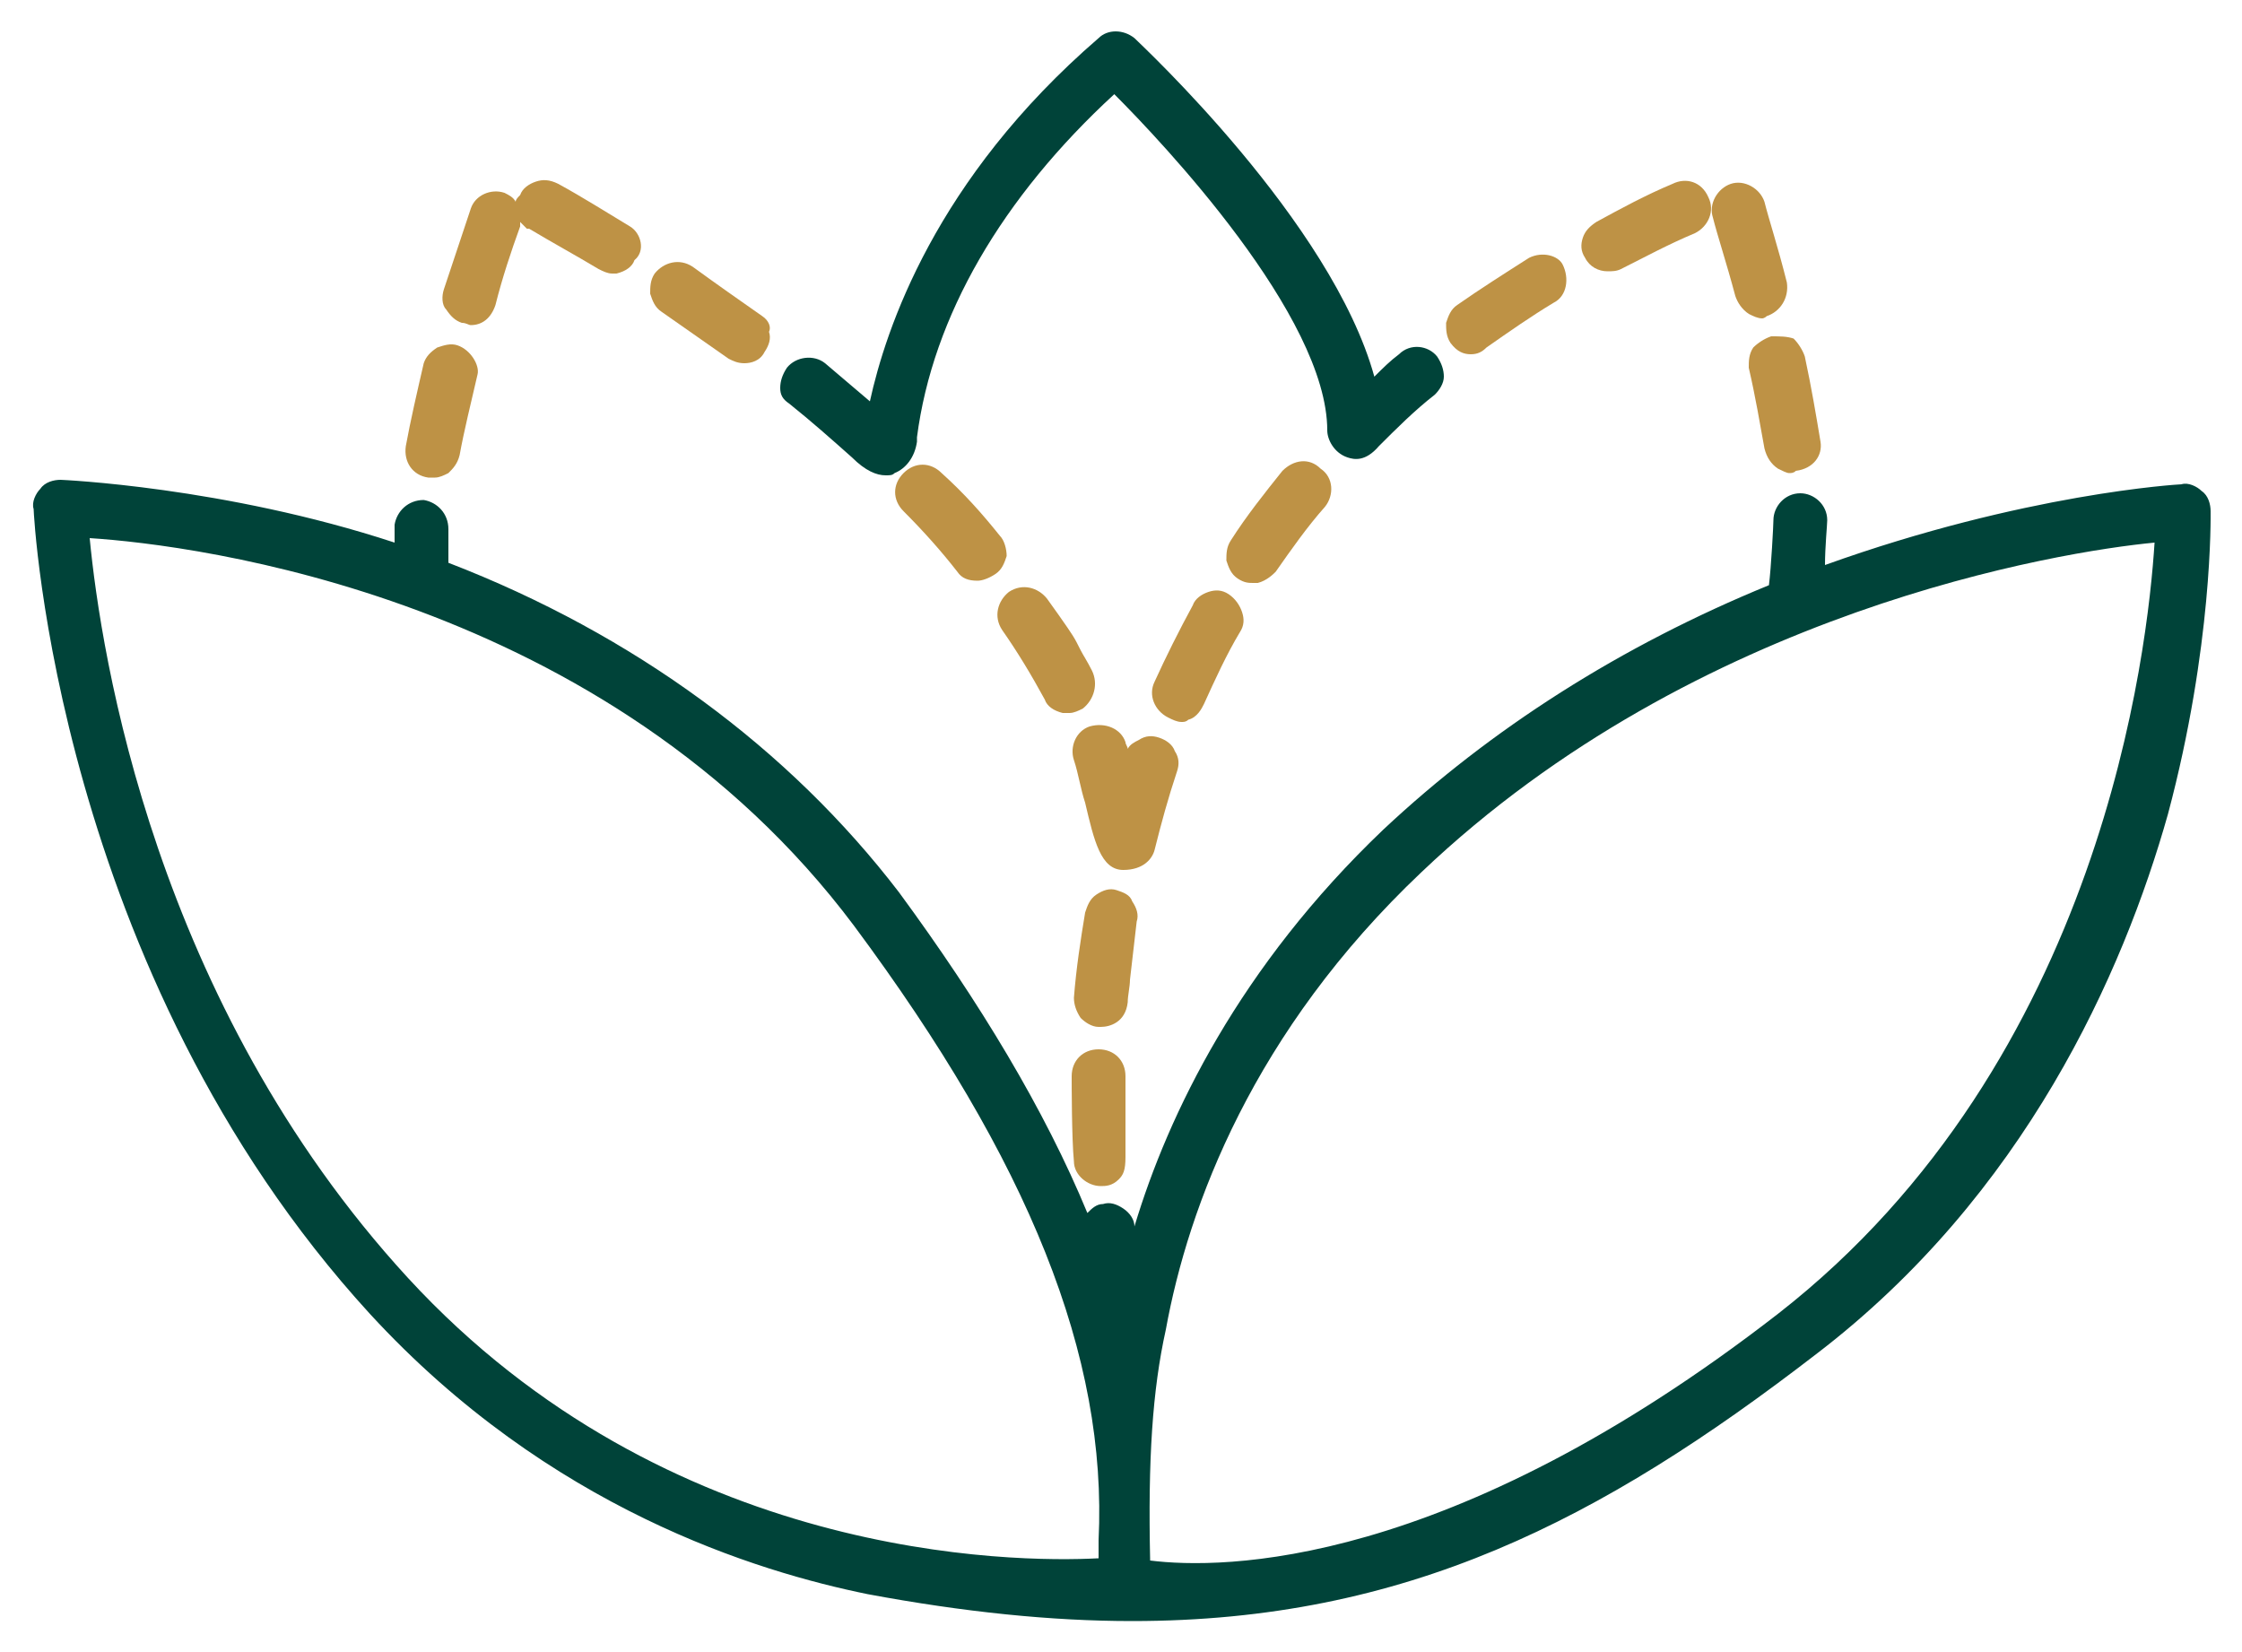 <svg xmlns="http://www.w3.org/2000/svg" xmlns:xlink="http://www.w3.org/1999/xlink" id="Layer_1" x="0px" y="0px" viewBox="0 0 100 73.7" style="enable-background:new 0 0 100 73.7;" xml:space="preserve">
<style type="text/css">
	.st0{fill:#004339;}
	.st1{fill:#BE9245;}
</style>
<g>
	<g>
		<path class="st0" d="M98.6,22.8c0-0.3-0.1-0.7-0.4-0.9c-0.2-0.2-0.6-0.4-0.9-0.3c-0.1,0-7,0.4-15.9,3.6c0-0.8,0.1-1.8,0.1-2    c0-0.7-0.6-1.2-1.2-1.2c-0.7,0-1.2,0.6-1.2,1.2c0,0.2-0.1,2.1-0.2,2.9c-6.6,2.7-12.4,6.4-17.2,10.9c-6.4,6.1-9.6,12.7-11.1,17.7    c0-0.3-0.2-0.6-0.5-0.8c-0.3-0.2-0.6-0.3-0.9-0.2c-0.3,0-0.5,0.2-0.7,0.4c-1.9-4.6-4.8-9.4-8.4-14.3C35.2,33.4,28.3,28.3,20,25.1    c0-0.4,0-1.2,0-1.5c0-0.7-0.5-1.2-1.1-1.3c-0.7,0-1.2,0.5-1.3,1.1c0,0.2,0,0.5,0,0.8c-7.6-2.5-14.9-2.8-14.9-2.8    c-0.3,0-0.7,0.1-0.9,0.4c-0.2,0.2-0.4,0.6-0.3,0.9c0,0.2,1,20.6,15,35.9c8,8.7,17.3,11.5,22.2,12.5c4.3,0.8,8.2,1.2,11.8,1.2    c12.2,0,20.9-4.5,30.5-11.9c9.3-7.1,13.7-17,15.7-24.1C98.7,28.8,98.6,23,98.6,22.8z M96.1,24.2c-0.3,4.7-2.3,23.1-16.8,34.4    c-14.7,11.4-24.8,11.4-28,11c-0.1-4.5,0.1-7.6,0.7-10.3C53,53.8,55.9,46,63.4,38.9C75.7,27.2,91.9,24.6,96.1,24.2z M18.2,57    C6.9,44.7,4.5,29.2,4,24c4.7,0.3,23.1,2.6,34.1,17.3C45.9,51.8,49.4,60.5,49,68.7c0,0.3,0,0.6,0,0.8C45.2,69.7,29.8,69.6,18.2,57z    "></path>
		<path class="st0" d="M35.2,18c1,0.8,1.9,1.6,2.8,2.4c0.6,0.6,1.1,0.8,1.5,0.8c0.2,0,0.3,0,0.4-0.1c0.5-0.2,0.9-0.7,1-1.4l0-0.2    c0.7-5.4,3.8-10.7,8.8-15.3c2.1,2.1,9.5,9.9,9.5,15c0,0.4,0.3,1,0.9,1.2c0.3,0.1,0.8,0.2,1.4-0.5c0.8-0.8,1.6-1.6,2.5-2.3    c0.2-0.2,0.4-0.5,0.4-0.8c0-0.3-0.1-0.6-0.3-0.9c-0.4-0.5-1.2-0.6-1.7-0.1c-0.4,0.3-0.7,0.6-1.1,1C59.4,9.9,50.9,2,50.6,1.7    c-0.5-0.4-1.2-0.4-1.6,0c-7.3,6.3-9.5,13-10.2,16.2c-0.7-0.6-1.3-1.1-2-1.7c-0.5-0.4-1.3-0.3-1.7,0.2c-0.2,0.3-0.3,0.6-0.3,0.9    C34.8,17.6,34.9,17.8,35.2,18z"></path>
	</g>
	<g>
		<path class="st1" d="M50.2,48c0-0.7-0.5-1.2-1.2-1.2c0,0,0,0,0,0c-0.7,0-1.2,0.5-1.2,1.2c0,0.3,0,2.8,0.1,3.8    c0,0.6,0.6,1.1,1.2,1.1c0,0,0,0,0,0c0.2,0,0.5,0,0.8-0.3c0.2-0.2,0.3-0.4,0.3-1C50.2,50.7,50.2,48.2,50.2,48z"></path>
		<path class="st1" d="M54.8,26.5c-0.3-0.2-0.6-0.2-0.9-0.1c-0.3,0.1-0.6,0.3-0.7,0.6c-0.6,1.1-1.2,2.3-1.7,3.4    c-0.3,0.6,0,1.3,0.6,1.6c0.2,0.1,0.4,0.2,0.6,0.2c0.1,0,0.2,0,0.3-0.1c0.4-0.1,0.6-0.5,0.7-0.7c0.5-1.1,1-2.2,1.6-3.2    c0.2-0.3,0.2-0.6,0.1-0.9C55.3,27,55.1,26.7,54.8,26.5z"></path>
		<path class="st1" d="M57.2,21c-0.8,1-1.6,2-2.3,3.1c-0.2,0.3-0.2,0.6-0.2,0.9c0.1,0.3,0.2,0.6,0.5,0.8c0.3,0.2,0.5,0.2,0.7,0.2    c0.1,0,0.1,0,0.2,0c0.4-0.1,0.7-0.4,0.8-0.5c0.7-1,1.4-2,2.2-2.9c0.4-0.5,0.4-1.3-0.2-1.7C58.4,20.4,57.7,20.5,57.2,21z"></path>
		<path class="st1" d="M51.7,32.9c-0.3-0.1-0.6-0.1-0.9,0.1c-0.2,0.1-0.4,0.2-0.5,0.4c0-0.1-0.1-0.2-0.1-0.3    c-0.2-0.6-0.9-0.9-1.6-0.7c-0.6,0.2-0.9,0.9-0.7,1.5c0.2,0.6,0.3,1.3,0.5,1.9c0.4,1.7,0.7,3,1.7,3c0.9,0,1.3-0.5,1.4-0.9v0    c0.3-1.2,0.6-2.3,1-3.5c0.1-0.3,0.1-0.6-0.1-0.9C52.3,33.2,52,33,51.7,32.9z"></path>
		<path class="st1" d="M49.8,39.7c-0.3-0.1-0.6,0-0.9,0.2c-0.3,0.2-0.4,0.5-0.5,0.8c-0.2,1.2-0.4,2.5-0.5,3.8c0,0.3,0.1,0.6,0.3,0.9    c0.2,0.2,0.5,0.4,0.8,0.4c0,0,0.1,0,0.1,0c0.4,0,1.1-0.2,1.2-1.1c0-0.3,0.1-0.7,0.1-1c0.1-0.9,0.2-1.7,0.3-2.6l0,0    c0.1-0.3,0-0.6-0.2-0.9C50.4,39.9,50.1,39.8,49.8,39.7z"></path>
		<path class="st1" d="M78.8,14.1c0.6-0.2,1-0.8,0.9-1.5c-0.4-1.6-0.8-2.8-1-3.6c-0.2-0.6-0.9-1-1.5-0.8c-0.6,0.2-1,0.9-0.8,1.5    c0.2,0.8,0.6,2,1,3.5c0.1,0.3,0.3,0.6,0.6,0.8c0.2,0.1,0.4,0.2,0.6,0.2C78.6,14.2,78.7,14.2,78.8,14.1z"></path>
		<path class="st1" d="M81.2,19.7c-0.2-1.2-0.4-2.4-0.7-3.8c-0.1-0.3-0.3-0.6-0.5-0.8C79.7,15,79.4,15,79,15    c-0.3,0.1-0.6,0.3-0.8,0.5c-0.2,0.3-0.2,0.6-0.2,0.9c0.3,1.3,0.5,2.5,0.7,3.6c0.1,0.4,0.3,0.7,0.6,0.9c0.2,0.1,0.4,0.2,0.5,0.2    c0.1,0,0.2,0,0.3-0.1C80.9,20.9,81.3,20.3,81.2,19.7z"></path>
		<path class="st1" d="M68.2,11.5c-1.1,0.7-2.2,1.4-3.2,2.1c-0.3,0.2-0.4,0.5-0.5,0.8c0,0.3,0,0.6,0.2,0.9c0.3,0.4,0.6,0.5,0.9,0.5    c0.3,0,0.5-0.1,0.7-0.3c1-0.7,2-1.4,3-2c0.6-0.3,0.7-1.1,0.4-1.7C69.5,11.4,68.8,11.2,68.2,11.5z"></path>
		<path class="st1" d="M74.6,8.2c-1.2,0.5-2.3,1.1-3.4,1.7c-0.3,0.2-0.5,0.4-0.6,0.7c-0.1,0.3-0.1,0.6,0.1,0.9    c0.2,0.4,0.6,0.6,1,0.6c0.2,0,0.4,0,0.6-0.1c1-0.5,2.1-1.1,3.3-1.6c0.6-0.3,0.9-1,0.6-1.6C75.9,8.1,75.2,7.9,74.6,8.2z"></path>
		<path class="st1" d="M48.7,29.9c-0.2-0.4-0.4-0.7-0.5-0.9c-0.3-0.6-0.3-0.6-1-1.6l-0.5-0.7c-0.4-0.5-1.1-0.7-1.7-0.3    c-0.5,0.4-0.7,1.1-0.3,1.7c0.7,1,1.3,2,1.9,3.1c0.1,0.3,0.4,0.5,0.8,0.6c0.1,0,0.2,0,0.3,0c0.2,0,0.4-0.1,0.6-0.2    C48.8,31.2,49,30.5,48.7,29.9z"></path>
		<path class="st1" d="M20.4,15.4c-0.3-0.1-0.6,0-0.9,0.1c-0.3,0.2-0.5,0.4-0.6,0.7c-0.3,1.3-0.6,2.6-0.8,3.7    c-0.1,0.7,0.3,1.3,1,1.4c0.1,0,0.2,0,0.3,0c0.2,0,0.4-0.1,0.6-0.2c0.2-0.2,0.4-0.4,0.5-0.8c0.2-1.1,0.5-2.3,0.8-3.6    C21.4,16.3,21,15.6,20.4,15.4z"></path>
		<path class="st1" d="M28.1,10.1c-1-0.6-2.1-1.3-3.2-1.9C24.5,8,24.2,8,23.9,8.1c-0.3,0.1-0.6,0.3-0.7,0.6C23.1,8.8,23,8.9,23,9    c-0.1-0.2-0.3-0.3-0.5-0.4c-0.6-0.2-1.3,0.1-1.5,0.7c-0.4,1.2-0.8,2.4-1.2,3.6c-0.1,0.3-0.1,0.7,0.1,0.9c0.2,0.3,0.4,0.5,0.7,0.6    c0.2,0,0.3,0.1,0.4,0.1c0.5,0,0.9-0.3,1.1-0.9c0.3-1.2,0.7-2.4,1.1-3.5c0-0.1,0-0.1,0-0.2c0.1,0.1,0.2,0.2,0.3,0.3l0.1,0    c1,0.6,2.1,1.2,3.1,1.8c0.2,0.1,0.4,0.2,0.6,0.2c0.1,0,0.2,0,0.2,0c0.4-0.1,0.7-0.3,0.8-0.6C28.8,11.2,28.6,10.4,28.1,10.1z"></path>
		<path class="st1" d="M34,14.1c-1-0.7-2-1.4-3.1-2.2c-0.6-0.4-1.3-0.2-1.7,0.3c-0.2,0.3-0.2,0.6-0.2,0.9c0.1,0.3,0.2,0.6,0.5,0.8    c1,0.7,2,1.4,3,2.1c0.2,0.1,0.4,0.2,0.7,0.2c0.3,0,0.7-0.1,0.9-0.5c0.2-0.3,0.3-0.6,0.2-0.9C34.4,14.6,34.3,14.3,34,14.1z"></path>
		<path class="st1" d="M44.9,24.8c0-0.3-0.1-0.7-0.3-0.9c-0.8-1-1.6-1.9-2.6-2.8c-0.5-0.5-1.2-0.5-1.7,0l0,0c-0.5,0.5-0.5,1.2,0,1.7    c0.9,0.9,1.7,1.8,2.4,2.7c0.2,0.3,0.5,0.4,0.9,0.4c0.2,0,0.5-0.1,0.8-0.3C44.7,25.4,44.8,25.1,44.9,24.8z"></path>
	</g>
</g>
<g>
	<g>
		<path class="st0" d="M1944,827.7c0-0.4-0.2-0.9-0.5-1.2c-0.3-0.3-0.8-0.5-1.2-0.4c-0.1,0-9.2,0.5-20.9,4.7c0.1-1,0.1-2.3,0.1-2.6    c0-0.9-0.8-1.6-1.6-1.5c-0.9,0-1.6,0.8-1.5,1.6c0,0.3-0.1,2.8-0.3,3.8c-8.7,3.6-16.4,8.4-22.6,14.4c-8.4,8-12.6,16.7-14.6,23.3    c-0.1-0.4-0.3-0.8-0.6-1c-0.3-0.3-0.8-0.4-1.2-0.3c-0.4,0-0.7,0.2-0.9,0.5c-2.5-6-6.3-12.3-11.1-18.8    c-6.4-8.5-15.5-15.2-26.4-19.4c0-0.6,0-1.6,0-2c0.1-0.9-0.6-1.6-1.5-1.7c-0.9-0.1-1.6,0.6-1.7,1.5c0,0.3,0,0.7,0,1.1    c-10.1-3.3-19.6-3.7-19.7-3.7c-0.4,0-0.9,0.2-1.2,0.5c-0.3,0.3-0.5,0.7-0.5,1.2c0,0.3,1.3,27.1,19.7,47.2    c10.5,11.4,22.8,15.2,29.2,16.4c5.7,1.1,10.8,1.6,15.5,1.6c16.1,0,27.5-6,40.1-15.6c12.2-9.4,18-22.4,20.6-31.7    C1944.1,835.6,1944,828,1944,827.7z M1940.7,829.5c-0.4,6.2-3,30.4-22.1,45.2c-19.4,15-32.6,15-36.8,14.4c-0.1-6,0.2-10,0.9-13.5    c1.4-7.1,5.2-17.4,15-26.7C1913.8,833.5,1935.2,830.1,1940.7,829.5z M1838.2,872.7c-14.8-16.2-18-36.6-18.7-43.4    c6.2,0.5,30.4,3.5,44.9,22.8c10.3,13.7,14.9,25.1,14.4,35.9c0,0.4,0,0.8-0.1,1.1C1873.7,889.4,1853.4,889.3,1838.2,872.7z"></path>
		<path class="st0" d="M1860.6,821.5c1.3,1,2.5,2.1,3.6,3.1c0.8,0.8,1.5,1,2,1c0.2,0,0.4,0,0.5-0.1c0.7-0.2,1.2-0.9,1.4-1.8l0-0.3    c1-7.1,5-14,11.5-20.1c2.8,2.8,12.5,13,12.5,19.7c0,0.6,0.4,1.3,1.1,1.6c0.4,0.1,1.1,0.2,1.8-0.6c1.1-1.1,2.2-2.1,3.3-3.1    c0.3-0.3,0.5-0.7,0.6-1.1c0-0.4-0.1-0.8-0.4-1.2c-0.6-0.7-1.6-0.7-2.2-0.2c-0.5,0.4-0.9,0.8-1.4,1.3c-2.5-9-13.6-19.4-14.1-19.9    c-0.6-0.6-1.5-0.6-2.2,0c-9.6,8.3-12.5,17.1-13.4,21.3c-0.9-0.8-1.8-1.5-2.7-2.2c-0.7-0.6-1.7-0.4-2.2,0.2    c-0.3,0.3-0.4,0.7-0.3,1.2C1860,820.8,1860.2,821.2,1860.6,821.5z"></path>
	</g>
	<g>
		<path class="st1" d="M1880.3,860.8c0-0.9-0.7-1.6-1.6-1.6c0,0,0,0,0,0c-0.9,0-1.6,0.7-1.6,1.6c0,0.4,0,3.7,0.1,5    c0.1,0.8,0.7,1.5,1.6,1.5c0,0,0,0,0.1,0c0.2,0,0.7,0,1.1-0.4c0.2-0.2,0.5-0.6,0.4-1.3C1880.3,864.4,1880.3,861.1,1880.3,860.8z"></path>
		<path class="st1" d="M1886.3,832.6c-0.4-0.2-0.8-0.3-1.2-0.1c-0.4,0.1-0.7,0.4-1,0.8c-0.8,1.5-1.6,3-2.2,4.5    c-0.3,0.8,0,1.7,0.8,2.1c0.3,0.2,0.6,0.2,0.8,0.2c0.2,0,0.3,0,0.4-0.1c0.5-0.2,0.8-0.6,0.9-0.9c0.6-1.4,1.3-2.9,2.1-4.3    c0.2-0.4,0.3-0.8,0.1-1.2C1887,833.2,1886.7,832.8,1886.3,832.6z"></path>
		<path class="st1" d="M1889.6,825.3c-1.1,1.3-2.1,2.6-3,4c-0.2,0.4-0.3,0.8-0.2,1.2c0.1,0.4,0.3,0.8,0.7,1c0.4,0.2,0.7,0.3,0.9,0.3    c0.1,0,0.2,0,0.3,0c0.5-0.1,0.9-0.5,1-0.7c0.9-1.3,1.8-2.6,2.8-3.8c0.6-0.7,0.5-1.7-0.2-2.2    C1891.1,824.6,1890.1,824.7,1889.6,825.3z"></path>
		<path class="st1" d="M1882.3,841c-0.4-0.1-0.8-0.1-1.2,0.1c-0.3,0.1-0.5,0.3-0.6,0.6c-0.1-0.1-0.1-0.3-0.2-0.4    c-0.3-0.8-1.2-1.2-2-0.9c-0.8,0.3-1.2,1.2-0.9,2c0.3,0.8,0.4,1.7,0.6,2.5c0.5,2.3,0.9,3.9,2.2,4c1.2,0,1.7-0.6,1.8-1.2v0    c0.4-1.5,0.8-3.1,1.3-4.6c0.1-0.4,0.1-0.8-0.1-1.2C1883,841.4,1882.7,841.1,1882.3,841z"></path>
		<path class="st1" d="M1879.8,850c-0.4-0.1-0.8,0-1.2,0.3c-0.3,0.2-0.6,0.6-0.6,1c-0.3,1.6-0.5,3.3-0.6,5c0,0.4,0.1,0.8,0.4,1.2    c0.3,0.3,0.7,0.5,1.1,0.6c0,0,0.1,0,0.1,0c0.5,0,1.5-0.3,1.6-1.4c0.1-0.5,0.1-0.9,0.2-1.4c0.1-1.1,0.3-2.3,0.4-3.4l0,0    c0.1-0.4,0-0.8-0.3-1.2C1880.6,850.3,1880.2,850,1879.8,850z"></path>
		<path class="st1" d="M1918,816.3c0.8-0.2,1.4-1.1,1.1-1.9c-0.5-2.1-1-3.7-1.3-4.8c-0.3-0.8-1.2-1.3-2-1.1c-0.8,0.3-1.3,1.1-1.1,2    c0.3,1,0.8,2.7,1.3,4.7c0.1,0.4,0.4,0.8,0.7,1c0.2,0.1,0.5,0.2,0.8,0.2C1917.7,816.4,1917.8,816.3,1918,816.3z"></path>
		<path class="st1" d="M1921,823.7c-0.2-1.5-0.5-3.2-0.9-4.9c-0.1-0.4-0.3-0.8-0.7-1c-0.4-0.2-0.8-0.3-1.2-0.2    c-0.4,0.1-0.8,0.3-1,0.7c-0.2,0.4-0.3,0.8-0.2,1.2c0.4,1.7,0.7,3.3,0.9,4.7c0.1,0.5,0.4,0.9,0.8,1.2c0.2,0.1,0.5,0.2,0.7,0.2    c0.1,0,0.3,0,0.4-0.1C1920.7,825.2,1921.2,824.4,1921,823.7z"></path>
		<path class="st1" d="M1904,812.9c-1.4,0.9-2.8,1.8-4.2,2.8c-0.3,0.3-0.6,0.6-0.6,1.1c-0.1,0.4,0.1,0.8,0.3,1.2    c0.4,0.5,0.8,0.7,1.2,0.7c0.4,0,0.7-0.1,1-0.3c1.3-0.9,2.6-1.8,4-2.7c0.7-0.5,1-1.4,0.5-2.2C1905.7,812.7,1904.7,812.4,1904,812.9    z"></path>
		<path class="st1" d="M1912.4,808.4c-1.5,0.7-3.1,1.4-4.5,2.2c-0.4,0.2-0.6,0.5-0.8,0.9c-0.1,0.4-0.1,0.8,0.1,1.2    c0.3,0.5,0.8,0.9,1.4,0.9c0.2,0,0.5-0.1,0.8-0.2c1.3-0.7,2.8-1.4,4.3-2.1c0.8-0.4,1.2-1.3,0.8-2.1    C1914.1,808.4,1913.2,808.1,1912.4,808.4z"></path>
		<path class="st1" d="M1878.4,837c-0.3-0.6-0.5-0.9-0.6-1.2c-0.4-0.8-0.4-0.8-1.3-2.1l-0.7-1c-0.5-0.7-1.5-0.9-2.2-0.4    c-0.7,0.5-0.9,1.5-0.4,2.2c0.9,1.3,1.8,2.7,2.5,4c0.2,0.4,0.6,0.7,1,0.8c0.1,0,0.3,0.1,0.4,0.1c0.3,0,0.5-0.1,0.7-0.2    C1878.5,838.8,1878.8,837.8,1878.4,837z"></path>
		<path class="st1" d="M1841.1,818c-0.4-0.1-0.8,0-1.2,0.2c-0.4,0.2-0.6,0.6-0.7,1c-0.4,1.7-0.8,3.4-1.1,4.9    c-0.2,0.9,0.4,1.7,1.3,1.8c0.2,0,0.3,0,0.4,0c0.3,0,0.6-0.1,0.8-0.2c0.3-0.2,0.5-0.6,0.6-1.1c0.3-1.4,0.6-3,1-4.7    C1842.4,819.1,1841.9,818.2,1841.1,818z"></path>
		<path class="st1" d="M1851.2,811c-1.4-0.8-2.8-1.7-4.3-2.5c-0.4-0.2-0.8-0.3-1.2-0.1c-0.4,0.1-0.7,0.4-1,0.7    c-0.1,0.2-0.2,0.4-0.2,0.5c-0.2-0.2-0.4-0.4-0.7-0.5c-0.8-0.3-1.7,0.1-2,1c-0.5,1.5-1.1,3.1-1.5,4.7c-0.1,0.4-0.1,0.9,0.1,1.2    c0.2,0.4,0.5,0.6,0.9,0.7c0.2,0.1,0.4,0.1,0.6,0.1c0.7,0,1.2-0.4,1.4-1.1c0.5-1.5,1-3.1,1.5-4.6c0-0.1,0.1-0.2,0.1-0.3    c0.1,0.1,0.3,0.3,0.4,0.4l0.1,0.1c1.4,0.8,2.8,1.6,4.1,2.4c0.3,0.2,0.6,0.3,0.8,0.3c0.1,0,0.2,0,0.3,0c0.5-0.1,0.9-0.5,1-0.7    C1852.2,812.4,1851.9,811.4,1851.2,811z"></path>
		<path class="st1" d="M1859,816.2c-1.3-0.9-2.7-1.9-4.1-2.9c-0.7-0.5-1.7-0.3-2.2,0.4c-0.2,0.4-0.3,0.8-0.2,1.2    c0.1,0.4,0.3,0.8,0.7,1c1.4,0.9,2.7,1.8,4,2.8c0.2,0.2,0.6,0.3,1,0.3c0.4,0,0.9-0.2,1.2-0.6c0.3-0.3,0.4-0.7,0.3-1.2    C1859.6,816.9,1859.4,816.5,1859,816.2z"></path>
		<path class="st1" d="M1873.3,830.4c0.1-0.4-0.1-0.9-0.4-1.2c-1-1.3-2.2-2.5-3.4-3.7c-0.6-0.6-1.6-0.6-2.2,0l0,0    c-0.6,0.6-0.6,1.6,0,2.2c1.1,1.2,2.2,2.4,3.2,3.6c0.3,0.3,0.7,0.6,1.2,0.6c0.3,0,0.7-0.1,1-0.4    C1873,831.1,1873.2,830.8,1873.3,830.4z"></path>
	</g>
</g>
</svg>